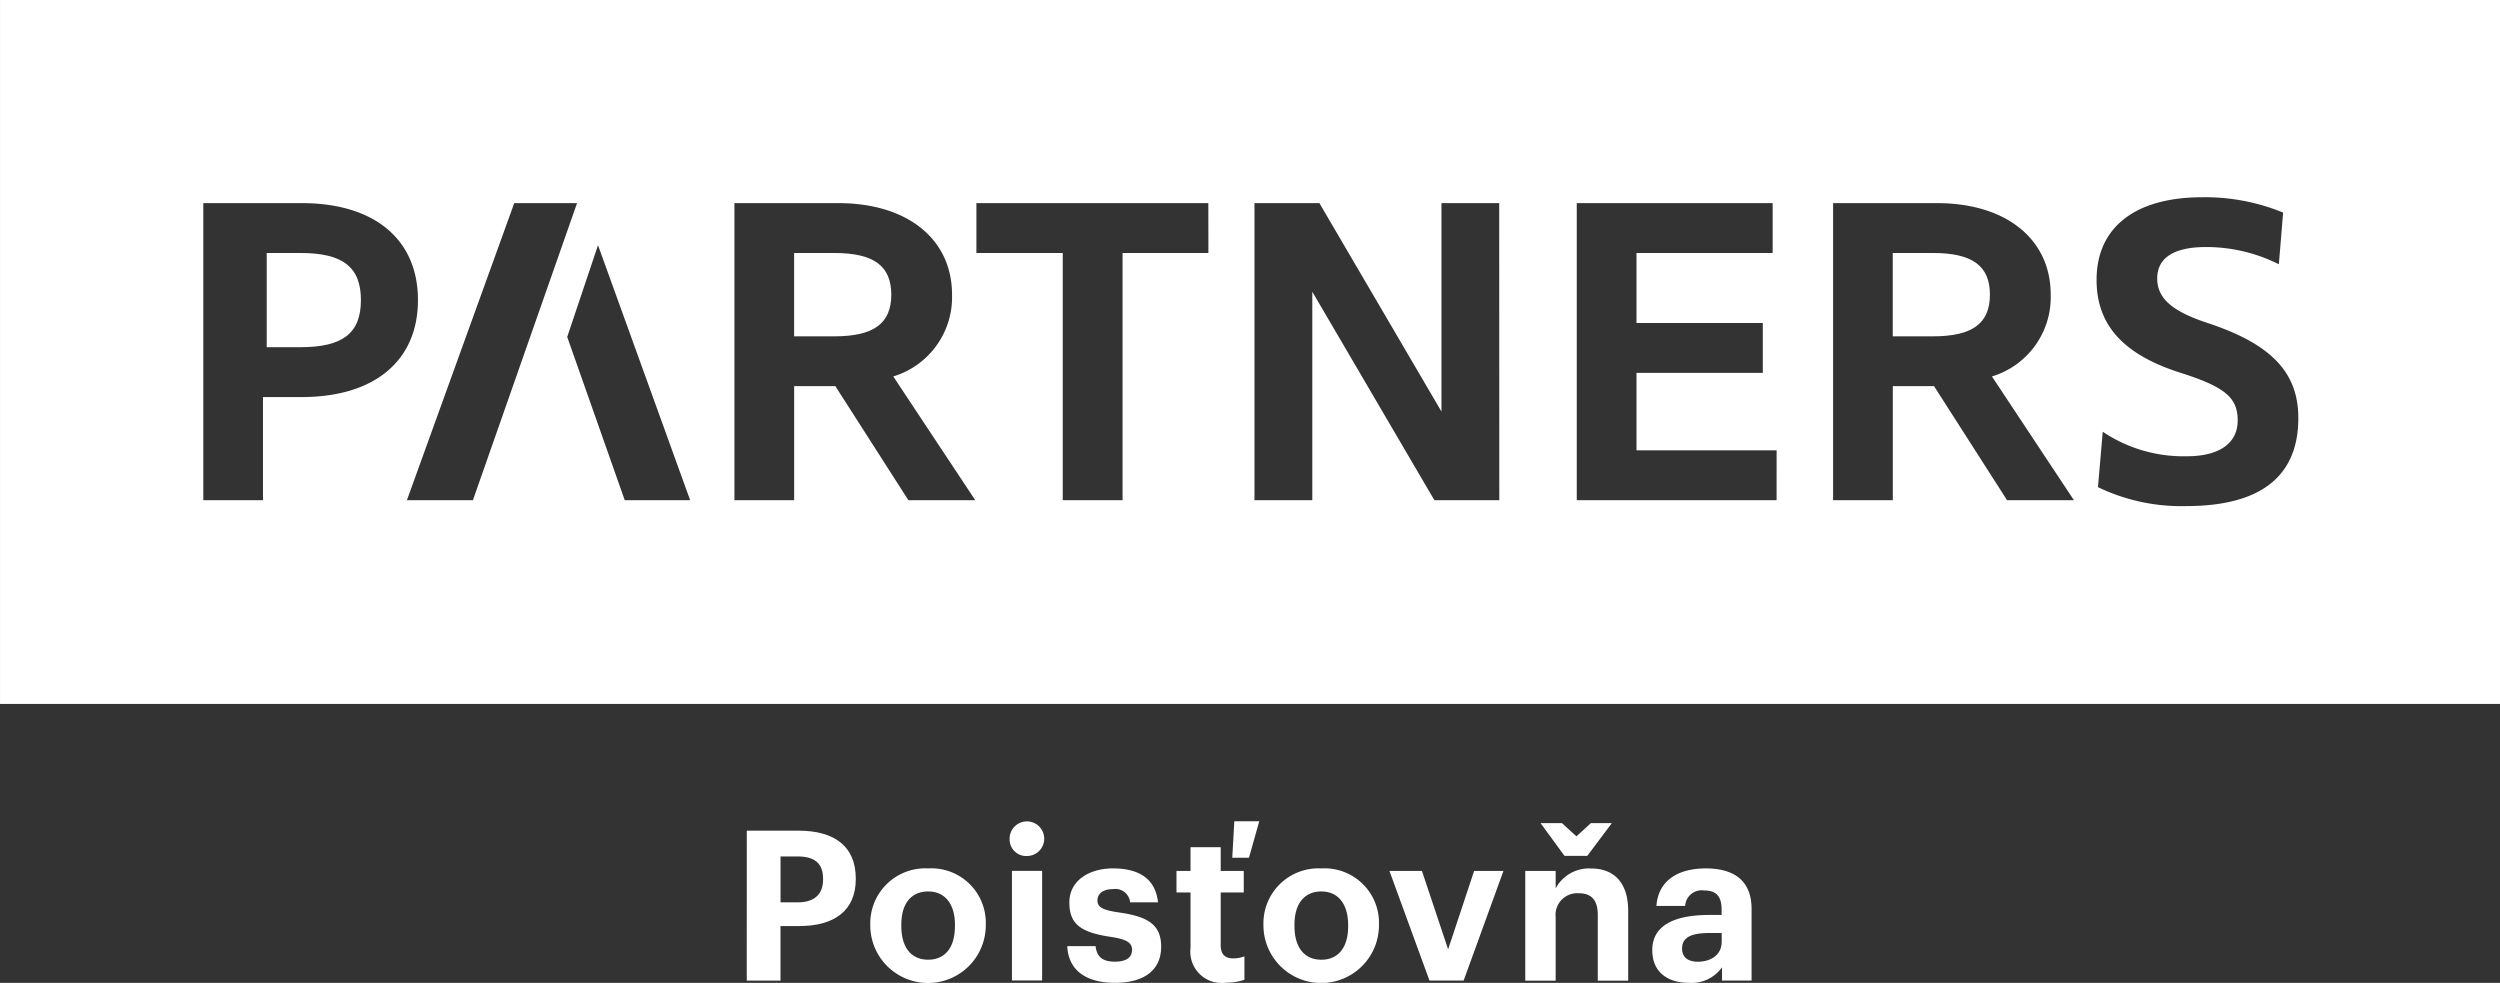 <svg xmlns="http://www.w3.org/2000/svg" width="151.261" height="59.467" viewBox="0 0 151.261 59.467">
  <rect x="0" y="0" width="151.261" height="59.467" fill="#333333" stroke="none"/>
  <g id="Group_242" data-name="Group 242" transform="translate(-2378.099 -972.487)">
    <g id="Group_217" data-name="Group 217" transform="translate(2378.099 972.487)">
      <path id="Path_408" data-name="Path 408" d="M2703.2,1075.282h-2.432v5.043h2.432c2.384,0,3.447-.778,3.447-2.521S2705.584,1075.282,2703.2,1075.282Z" transform="translate(-2652.72 -1059.975)" fill="#fff"/>
      <path id="Path_409" data-name="Path 409" d="M3149.595,1075.282h-2.432v5.043h2.432c2.384,0,3.447-.778,3.447-2.521S3151.979,1075.282,3149.595,1075.282Z" transform="translate(-3032.643 -1059.975)" fill="#fff"/>
      <path id="Path_410" data-name="Path 410" d="M2488.511,1075.282h-2.044v5.7h2.044c2.563,0,3.656-.852,3.656-2.85S2491.073,1075.282,2488.511,1075.282Z" transform="translate(-2470.33 -1059.975)" fill="#fff"/>
      <path id="Path_411" data-name="Path 411" d="M2378.1,972.487v42.59H2529.36v-42.59Zm18.253,24.024h-2.342v6.239H2390.4V984.777h5.956c4.4,0,7.031,2.193,7.031,5.867S2400.754,996.511,2396.352,996.511Zm6.366,6.239,6.494-17.973h3.8l-6.3,17.973Zm13.179,0-3.48-9.877,1.863-5.551,5.575,15.429Zm17.162,0-4.418-6.9h-2.493v6.9h-3.614V984.777h6.285c4.18,0,6.882,2.174,6.882,5.539a5.013,5.013,0,0,1-3.556,4.948l4.96,7.486Zm18.153-14.955h-5.194v14.955H2442.4V987.794h-5.224v-3.017h14.032Zm17.6,14.955h-3.927l-.031-.052-7.356-12.56v12.612H2454V984.777h3.927l.031.052,7.356,12.56V984.777h3.494Zm16.778,0H2473.5V984.777h11.853v3.017h-8.239v4.237h7.642v3.017h-7.642v4.685h8.478Zm13.944,0-4.418-6.9h-2.494v6.9h-3.614V984.777h6.285c4.18,0,6.882,2.174,6.882,5.539a5.012,5.012,0,0,1-3.556,4.948l4.96,7.486Zm10.835.358a11.628,11.628,0,0,1-5.274-1.117l-.061-.032.29-3.352.148.1a8.766,8.766,0,0,0,4.957,1.385c1.944,0,3.059-.788,3.059-2.163s-.754-2.015-3.36-2.855c-3.532-1.1-5.178-2.895-5.178-5.653,0-3.178,2.334-5,6.4-5a12.426,12.426,0,0,1,4.817.9l.07.03-.258,3.125-.139-.068a9.79,9.79,0,0,0-4.282-.974c-1.923,0-2.939.655-2.939,1.895,0,1.206.887,1.99,3.062,2.706,3.838,1.269,5.476,2.987,5.476,5.742C2517.159,1001.314,2514.874,1003.108,2510.366,1003.108Z" transform="translate(-2378.099 -972.487)" fill="#fff"/>
    </g>
    <g id="Group_218" data-name="Group 218" transform="translate(2423.283 1022.277)">
      <path id="Path_412" data-name="Path 412" d="M2681.534,1310.006h3.132c2.207,0,3.462.977,3.462,2.891v.051c0,1.915-1.332,2.828-3.4,2.828h-1.154v3.3h-2.042Zm3.082,4.337c1,0,1.534-.482,1.534-1.382v-.051c0-.964-.558-1.344-1.534-1.344h-1.04v2.777Z" transform="translate(-2681.534 -1309.537)" fill="#fff"/>
      <path id="Path_413" data-name="Path 413" d="M2731.7,1328.875v-.1a3.326,3.326,0,0,1,3.5-3.437,3.292,3.292,0,0,1,3.487,3.4v.1a3.495,3.495,0,0,1-6.988.038Zm5.123-.025v-.089c0-1.268-.6-2.029-1.623-2.029s-1.623.735-1.623,2v.1c0,1.268.583,2.029,1.623,2.029S2736.819,1330.105,2736.819,1328.85Z" transform="translate(-2724.227 -1322.585)" fill="#fff"/>
      <path id="Path_414" data-name="Path 414" d="M2788.33,1307.857a1.047,1.047,0,1,1,1.04,1A1,1,0,0,1,2788.33,1307.857Zm.14,1.9h1.826v6.632h-1.826Z" transform="translate(-2772.427 -1306.855)" fill="#fff"/>
      <path id="Path_415" data-name="Path 415" d="M2811.749,1330.042h1.712c.076.6.368.938,1.167.938.71,0,1.04-.266,1.04-.723s-.393-.647-1.344-.786c-1.763-.266-2.448-.774-2.448-2.067,0-1.382,1.268-2.067,2.625-2.067,1.471,0,2.574.533,2.739,2.054h-1.687a.9.9,0,0,0-1.04-.8c-.6,0-.938.279-.938.685s.317.583,1.281.723c1.661.241,2.574.66,2.574,2.08s-1.04,2.181-2.79,2.181C2812.853,1332.261,2811.813,1331.475,2811.749,1330.042Z" transform="translate(-2792.359 -1322.585)" fill="#fff"/>
    </g>
    <g id="Group_219" data-name="Group 219" transform="translate(2449.281 1022.176)">
      <path id="Path_416" data-name="Path 416" d="M2856.974,1313.847v-3.361h-.85v-1.306h.85v-1.433h1.826v1.433h1.395v1.306H2858.8v3.2c0,.533.266.786.735.786a1.715,1.715,0,0,0,.7-.127v1.42a3.341,3.341,0,0,1-1.116.177A1.891,1.891,0,0,1,2856.974,1313.847Zm2.65-7.672h1.509l-.622,2.207H2859.5Z" transform="translate(-2856.124 -1306.175)" fill="#fff"/>
    </g>
    <g id="Group_220" data-name="Group 220" transform="translate(2454.544 1025.03)">
      <path id="Path_417" data-name="Path 417" d="M2891.467,1328.875v-.1a3.325,3.325,0,0,1,3.5-3.437,3.292,3.292,0,0,1,3.488,3.4v.1a3.495,3.495,0,0,1-6.988.038Zm5.123-.025v-.089c0-1.268-.6-2.029-1.623-2.029s-1.623.735-1.623,2v.1c0,1.268.583,2.029,1.623,2.029S2896.59,1330.105,2896.59,1328.85Z" transform="translate(-2891.467 -1325.337)" fill="#fff"/>
      <path id="Path_418" data-name="Path 418" d="M2942.651,1326.358h1.966l1.585,4.743,1.573-4.743h1.775l-2.409,6.632h-2.067Z" transform="translate(-2935.029 -1326.206)" fill="#fff"/>
    </g>
    <g id="Group_221" data-name="Group 221" transform="translate(2470.384 1022.29)">
      <path id="Path_419" data-name="Path 419" d="M2997.838,1309.832h1.839v1.053a2.291,2.291,0,0,1,2.156-1.2c1.306,0,2.232.786,2.232,2.562v4.223h-1.839v-3.956c0-.9-.355-1.332-1.167-1.332a1.313,1.313,0,0,0-1.382,1.458v3.83h-1.839Zm.926-2.892h1.294l.875.8.875-.8h1.268l-1.484,1.979h-1.382Z" transform="translate(-2997.838 -1306.94)" fill="#fff"/>
    </g>
    <g id="Group_222" data-name="Group 222" transform="translate(2478.069 1025.03)">
      <path id="Path_420" data-name="Path 420" d="M3049.449,1330.283c0-1.547,1.42-2.13,3.449-2.13h.748v-.267c0-.786-.241-1.217-1.078-1.217a1,1,0,0,0-1.129.938H3049.7c.114-1.573,1.357-2.27,2.98-2.27s2.777.659,2.777,2.46v4.324h-1.788v-.8a2.254,2.254,0,0,1-2,.939C3050.463,1332.261,3049.449,1331.678,3049.449,1330.283Zm4.2-.482v-.558h-.71c-1.065,0-1.687.228-1.687.939,0,.482.292.8.964.8C3053.025,1330.98,3053.646,1330.536,3053.646,1329.8Z" transform="translate(-3049.449 -1325.337)" fill="#fff"/>
    </g>
  </g>
</svg>
